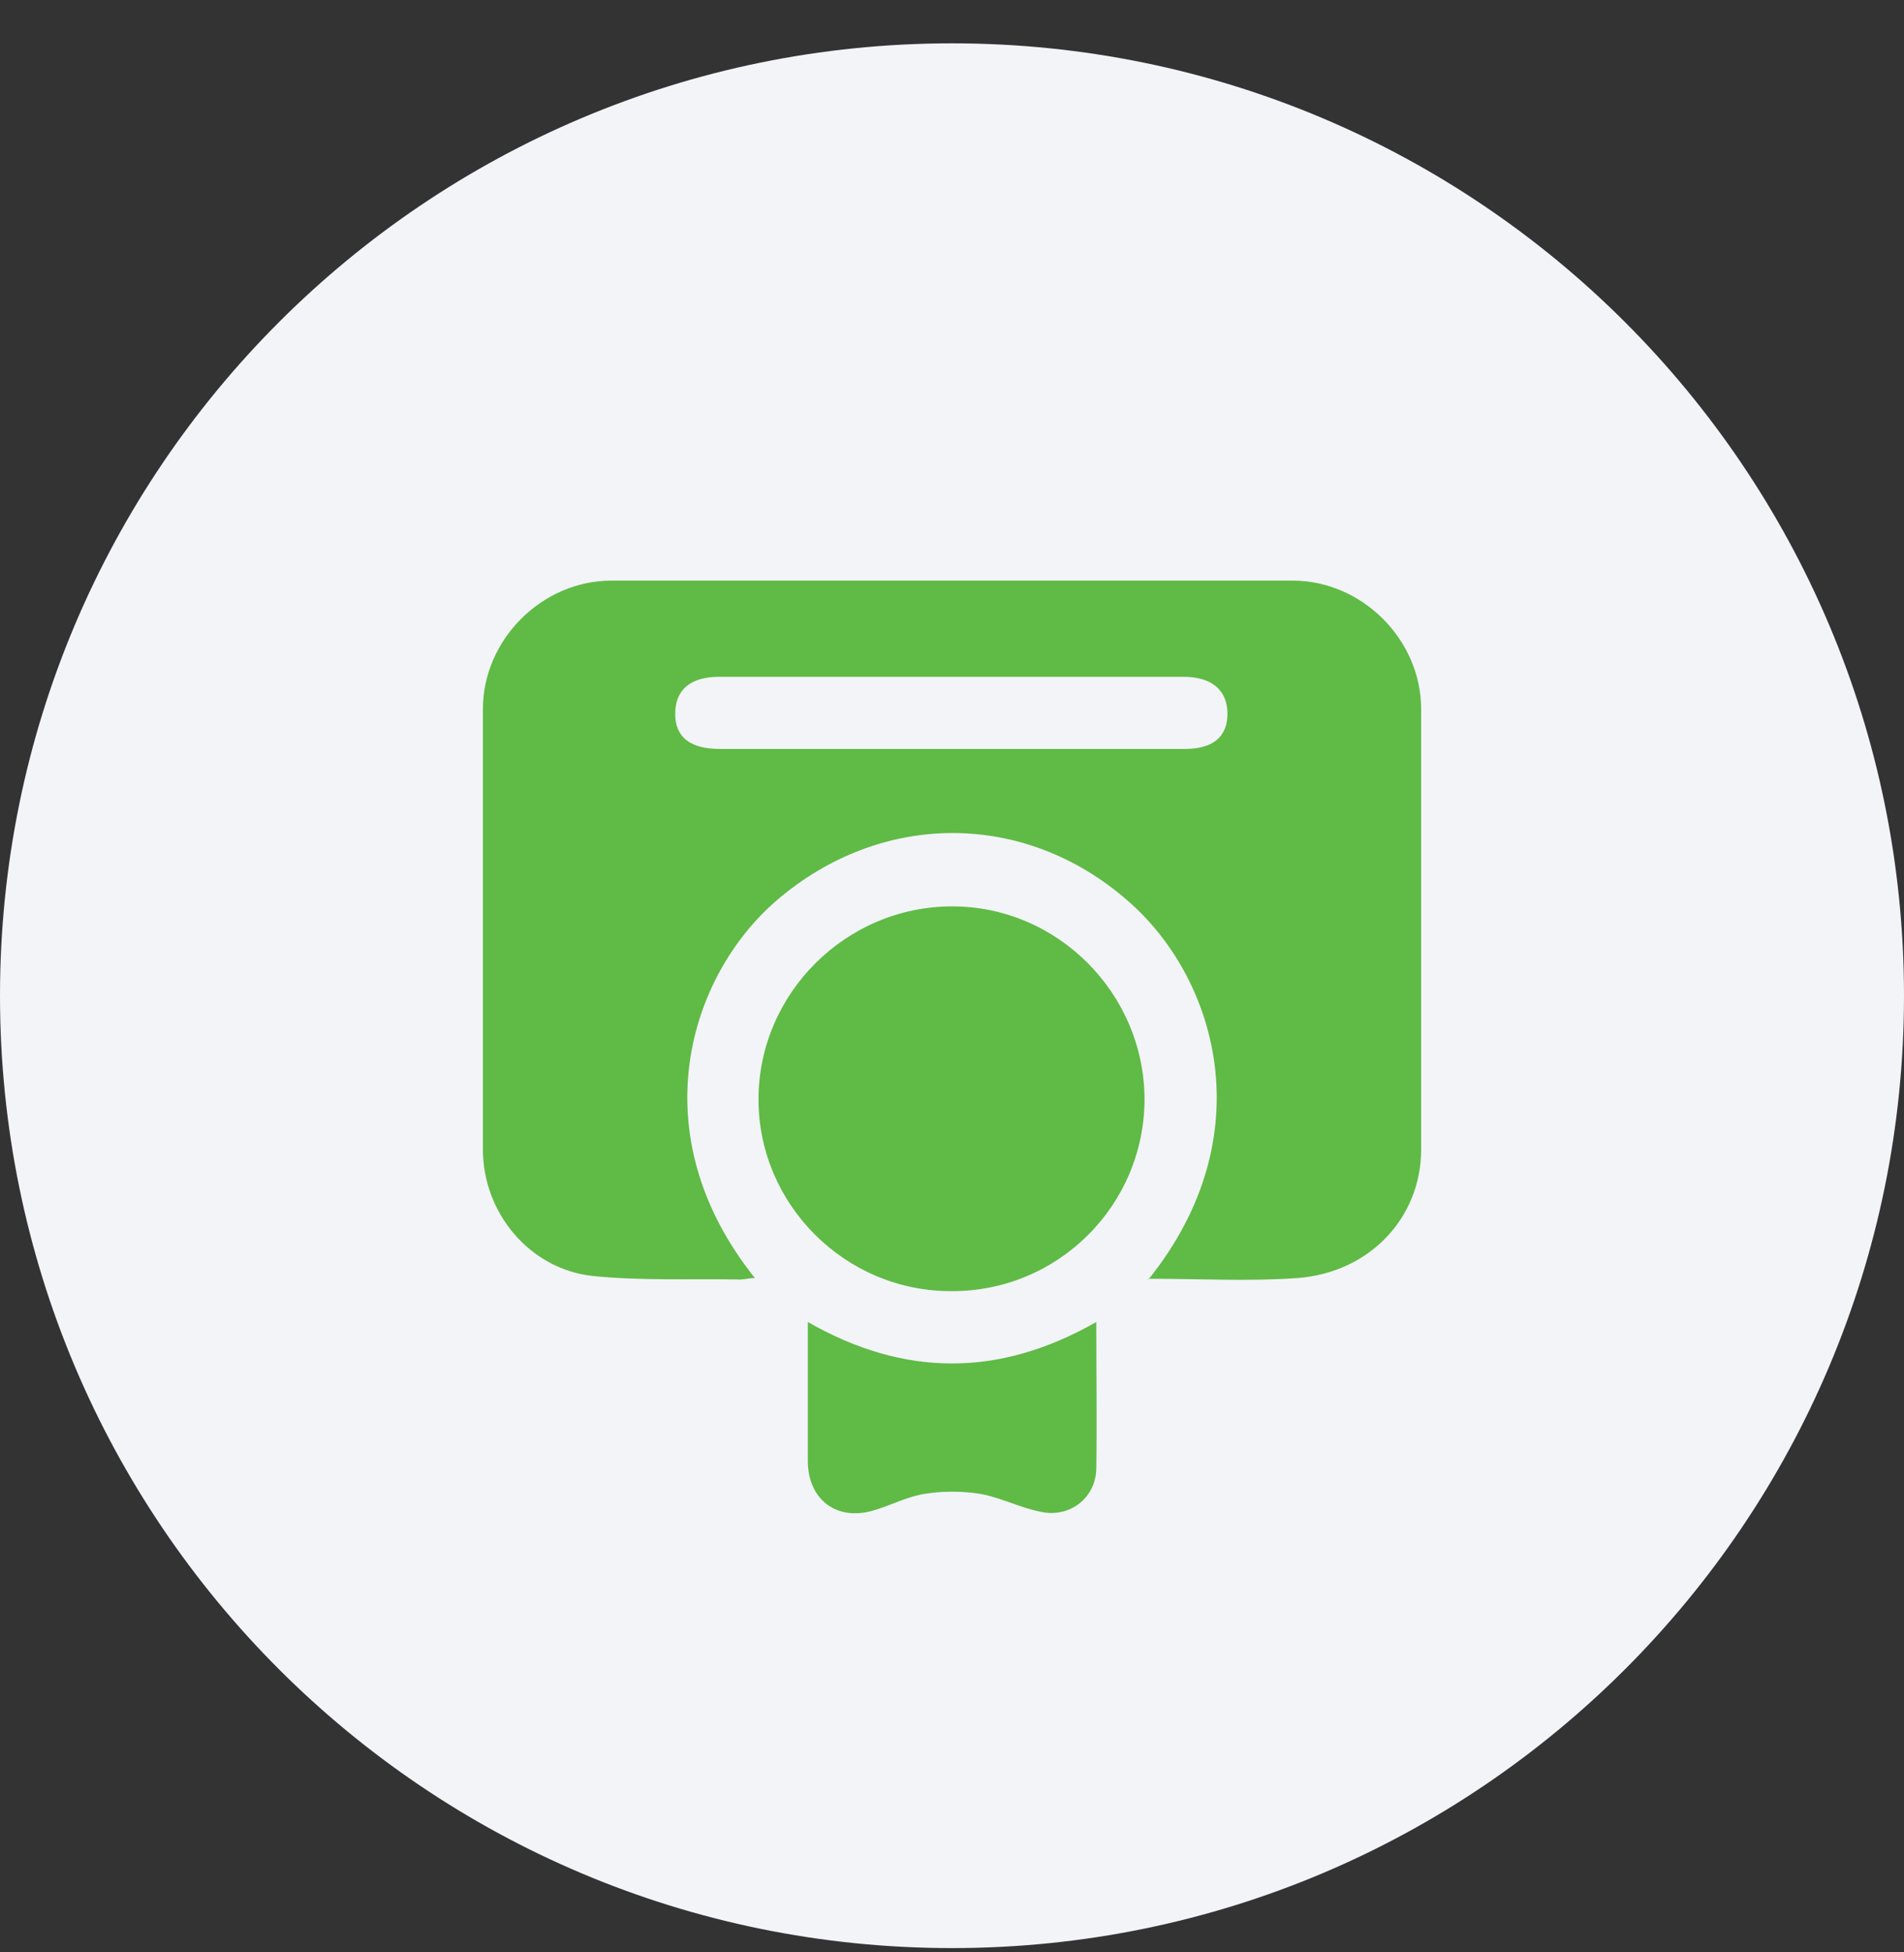 <svg width="40" height="41" viewBox="0 0 40 41" fill="none" xmlns="http://www.w3.org/2000/svg">
<rect x="0" y="0" width="40" height="41" fill="#333333" stroke="none"/>
<path d="M20 40.91C31.046 40.91 40 31.955 40 20.91C40 9.864 31.046 0.91 20 0.91C8.954 0.91 0 9.864 0 20.91C0 31.955 8.954 40.91 20 40.91Z" fill="#F2F4F7"/>
<path d="M24.127 26.868C26.552 23.852 25.556 20.533 23.694 18.917C21.515 17.012 18.5 17.027 16.306 18.917C14.473 20.505 13.435 23.809 15.859 26.839C15.714 26.839 15.599 26.883 15.484 26.868C14.474 26.854 13.449 26.897 12.453 26.796C11.126 26.652 10.145 25.468 10.145 24.141C10.145 21.053 10.145 17.979 10.145 14.891C10.145 13.434 11.386 12.193 12.843 12.193C17.619 12.193 22.396 12.193 27.157 12.193C28.615 12.193 29.856 13.434 29.856 14.891C29.856 17.979 29.856 21.053 29.856 24.141C29.856 25.57 28.774 26.724 27.259 26.839C26.234 26.912 25.209 26.854 24.113 26.854L24.127 26.868ZM20.015 15.728C21.645 15.728 23.261 15.728 24.892 15.728C25.484 15.728 25.787 15.469 25.787 14.992C25.787 14.502 25.469 14.213 24.863 14.213C21.616 14.213 18.355 14.213 15.108 14.213C14.502 14.213 14.185 14.487 14.185 14.992C14.185 15.483 14.502 15.728 15.123 15.728C16.753 15.728 18.37 15.728 20 15.728H20.015Z" fill="#60BA46"/>
<path d="M19.976 27.114C17.754 27.114 15.935 25.296 15.935 23.088C15.935 20.866 17.768 19.034 20.005 19.034C22.213 19.034 24.031 20.852 24.045 23.074C24.045 25.311 22.227 27.129 19.976 27.114Z" fill="#60BA46"/>
<path d="M23.031 27.762C23.031 28.829 23.046 29.84 23.031 30.85C23.017 31.47 22.454 31.889 21.848 31.744C21.415 31.658 21.011 31.441 20.578 31.369C20.203 31.311 19.799 31.311 19.438 31.369C19.049 31.427 18.688 31.629 18.313 31.73C17.562 31.932 16.985 31.485 16.971 30.705C16.971 29.739 16.971 28.786 16.971 27.762C18.991 28.916 20.982 28.93 23.031 27.762Z" fill="#60BA46"/>
</svg>
